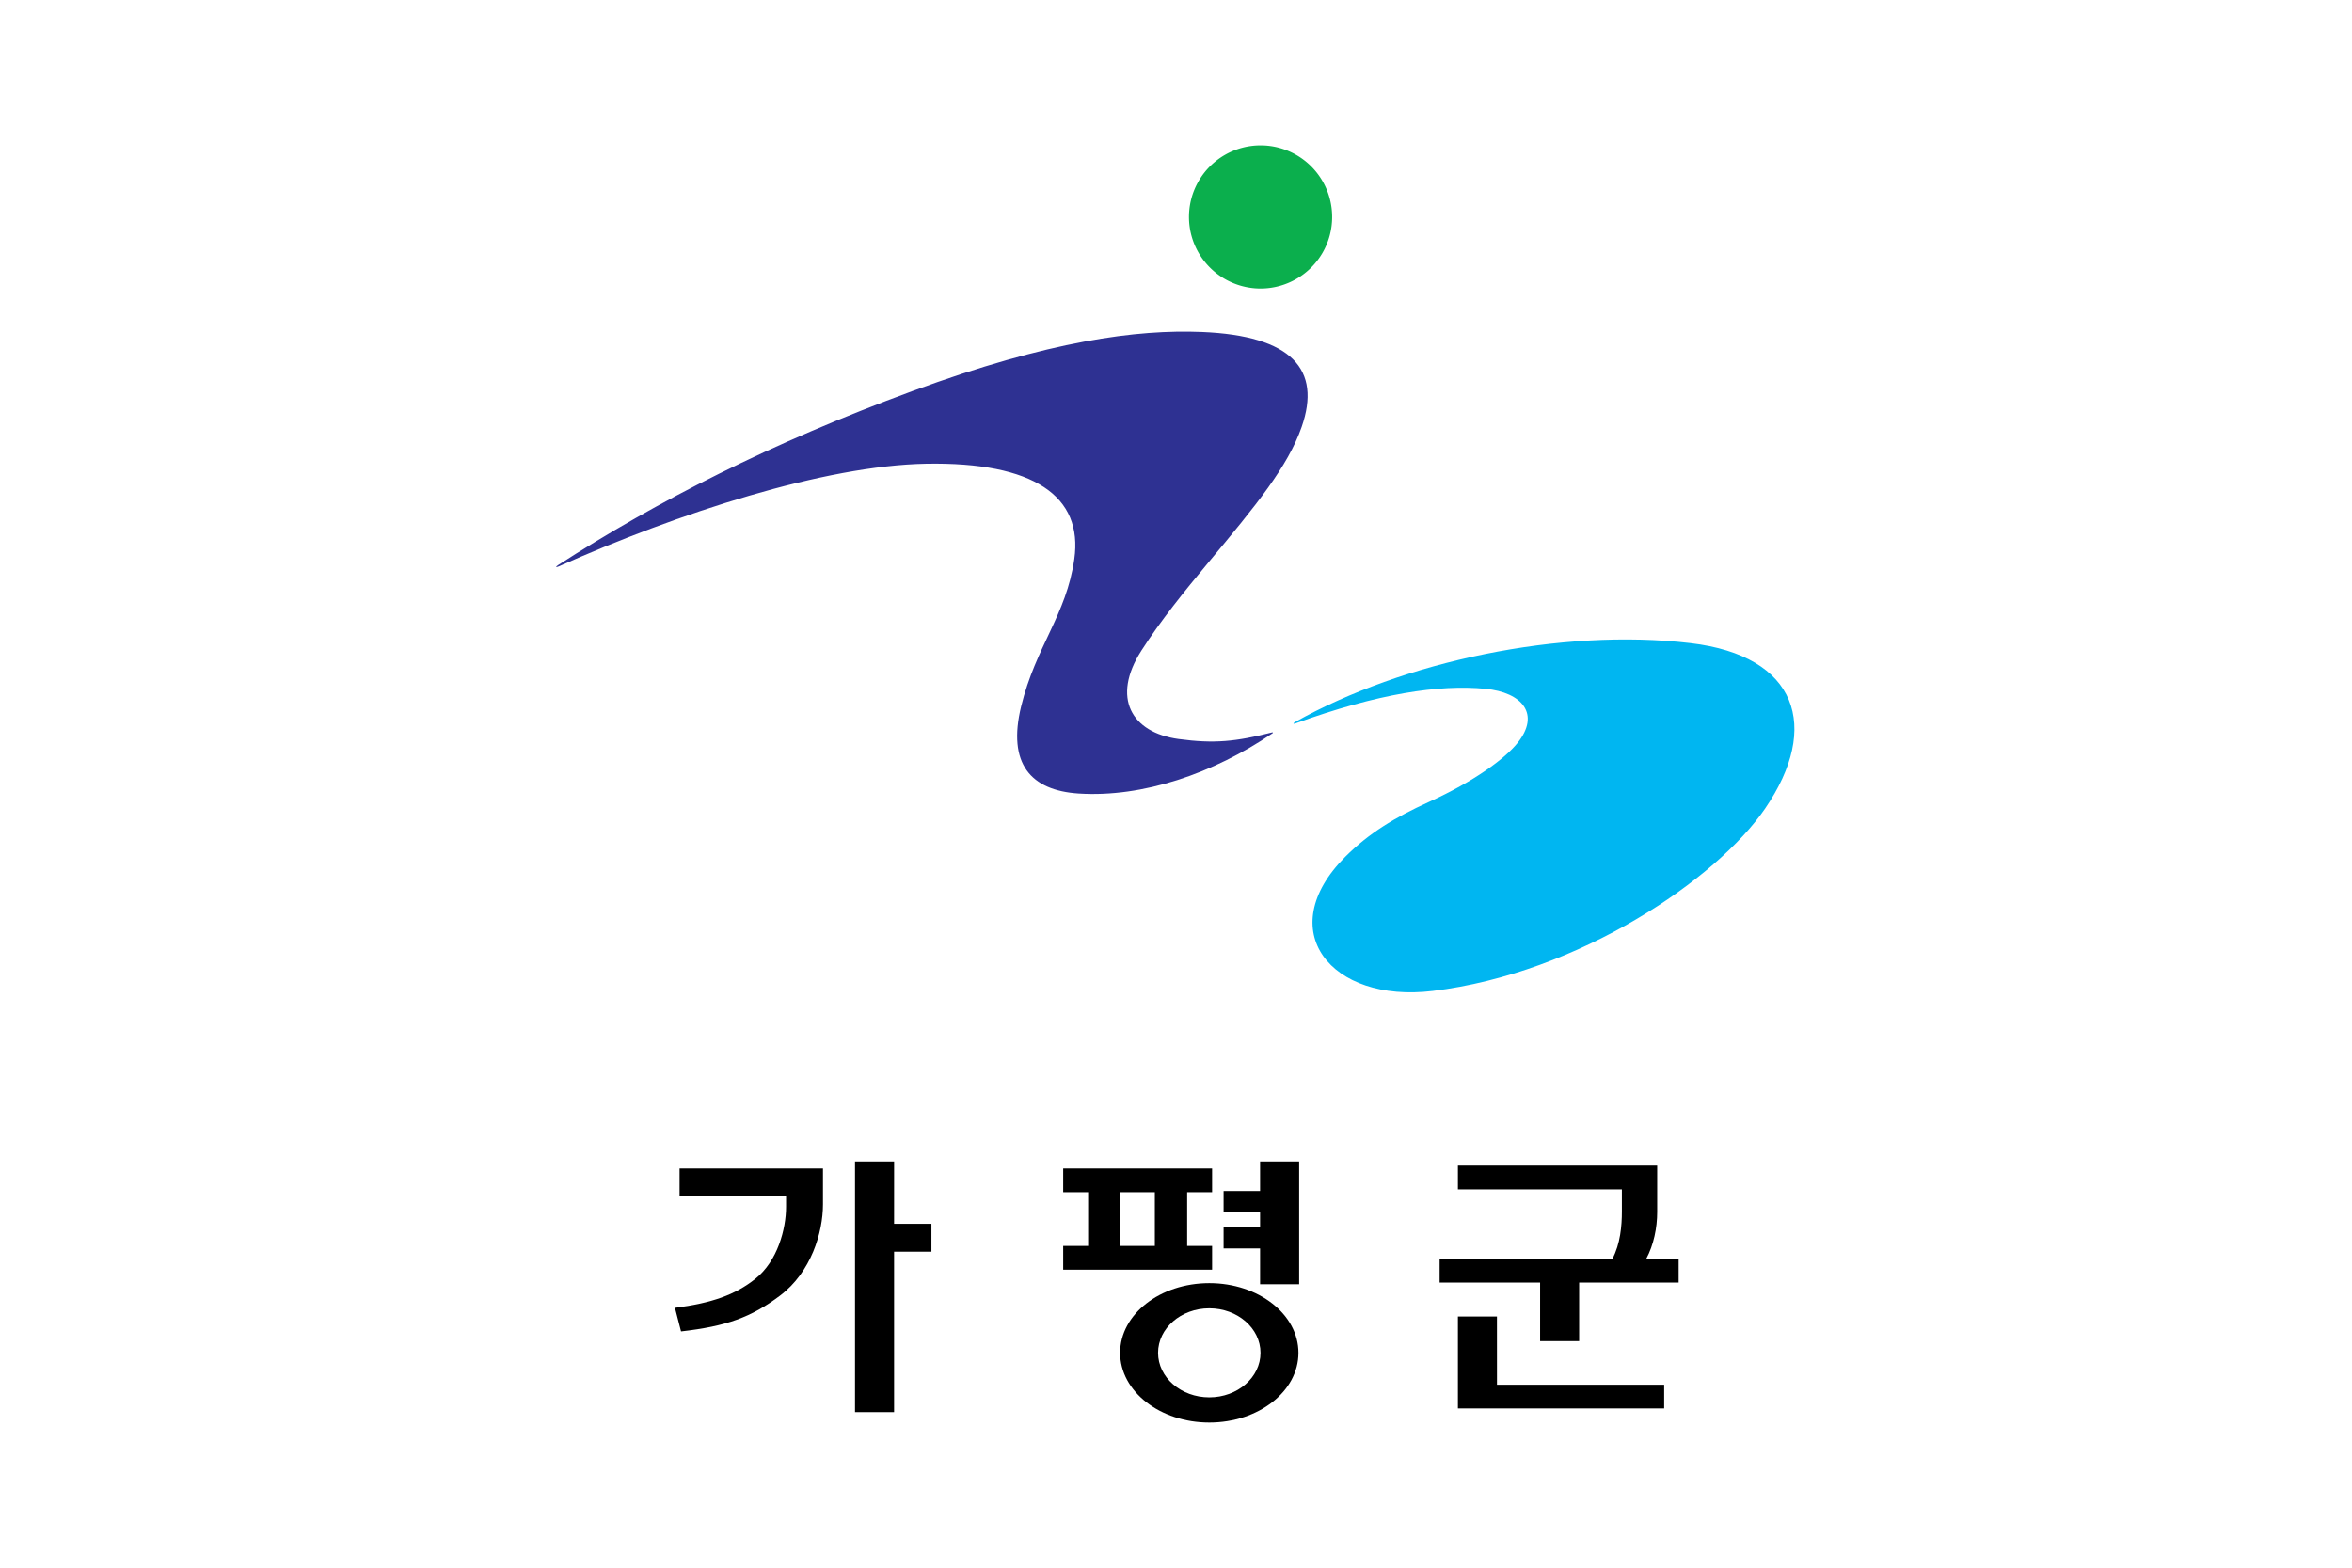 <svg xmlns="http://www.w3.org/2000/svg" width="300mm" height="200mm" viewBox="0 0 300 200"><defs><clipPath id="c" clipPathUnits="userSpaceOnUse"><path d="M0 841.89h595.276V0H0Z"/></clipPath></defs><path d="M488.32 226.637h-300v-200h300z" style="fill:#fff;fill-opacity:1;stroke:none;stroke-width:.306;stroke-linecap:butt;stroke-linejoin:miter;stroke-miterlimit:4;stroke-dasharray:none;stroke-opacity:1" transform="translate(-188.32 -26.637)"/><path d="M607.621 95.92a2.737 2.737 0 1 1 0 5.474 2.737 2.737 0 0 1 0-5.474" style="fill:#0baf4d;fill-opacity:1;fill-rule:nonzero;stroke:none;stroke-width:.353" transform="translate(-1866.238 -301.44)scale(3.336)"/><path d="M580.76 111.972c3.793-2.449 8.123-4.661 13.556-6.66 5.239-1.927 8.581-2.357 11.057-2.257 3.449.14 4.584 1.439 3.82 3.63-.53 1.52-1.727 2.979-3.577 5.198-.917 1.1-1.82 2.219-2.55 3.356-1.157 1.805-.382 3.136 1.415 3.382 1.371.187 2.195.1 3.582-.252.035-.008.044.015.012.036-2.264 1.538-4.965 2.459-7.404 2.302-1.836-.117-2.739-1.14-2.204-3.335.559-2.292 1.728-3.49 2.032-5.628.342-2.407-1.544-3.723-5.66-3.65-3.89.069-9.49 1.886-14.054 3.928-.112.05-.127.016-.024-.05" style="fill:#2e3192;fill-opacity:1;fill-rule:nonzero;stroke:none;stroke-width:.353" transform="translate(-1866.238 -301.44)scale(3.336)"/><path d="M608.947 117.968c4.12-2.313 10.156-3.598 15.115-3.013 4.088.482 4.986 3.207 2.85 6.326-1.847 2.696-7.105 6.296-12.708 6.975-3.906.474-6.147-2.329-3.344-5.132.906-.904 1.893-1.504 3.193-2.094 1.753-.797 2.914-1.66 3.394-2.259.883-1.101.18-1.934-1.229-2.07-1.78-.17-4.111.182-7.257 1.321-.098.036-.11 0-.014-.054" style="fill:#00b6f1;fill-opacity:1;fill-rule:nonzero;stroke:none;stroke-width:.353" transform="translate(-1866.238 -301.44)scale(3.336)"/><g style="fill:#000;fill-opacity:1"><path d="M318.308 134.507H316.7v10.31h1.607v-6.599h1.536v-1.147h-1.536zM309.484 135.943h4.38v.427c0 .914-.348 2.239-1.267 2.967-.829.659-1.79.995-3.303 1.191l.25.97c1.863-.213 2.883-.578 4.068-1.47 1.284-.967 1.77-2.6 1.77-3.757v-1.475h-5.898z" style="fill:#000;fill-opacity:1;fill-rule:nonzero;stroke:none;stroke-width:.353" transform="translate(-873.029 -268.929)scale(3.101)"/></g><g style="fill:#000;fill-opacity:1"><path d="M337.98 140.883h-1.606v3.783h8.484v-.975h-6.877z" style="fill:#000;fill-opacity:1;fill-rule:nonzero;stroke:none;stroke-width:.353" transform="translate(-857.138 -268.929)scale(3.101)"/><path d="M344.12 138.513c.307-.572.451-1.272.451-1.928v-1.907h-8.197v.976h6.745v.914c0 .58-.063 1.332-.39 1.945h-7.107v.976h4.133v2.41h1.606v-2.41h4.092v-.976z" style="fill:#000;fill-opacity:1;fill-rule:nonzero;stroke:none;stroke-width:.353" transform="translate(-857.138 -268.929)scale(3.101)"/></g><g style="fill:#000;fill-opacity:1"><path d="M330.586 135.722h-1.501v.879h1.501v.604h-1.501v.88h1.501v1.474h1.607v-5.052h-1.607zM324.842 135.771h1.415v2.212h-1.415zm3.77 2.212h-1.026v-2.212h1.026v-.975h-6.125v.975h1.026v2.212h-1.026v.976h6.125zM328.497 144.21c-1.164 0-2.107-.82-2.107-1.831 0-1.01.943-1.832 2.107-1.832 1.163 0 2.106.821 2.106 1.832s-.943 1.831-2.106 1.831m0-4.698c-2.026 0-3.668 1.283-3.668 2.867s1.642 2.867 3.668 2.867 3.667-1.283 3.667-2.867-1.641-2.867-3.667-2.867" style="fill:#000;fill-opacity:1;fill-rule:nonzero;stroke:none;stroke-width:.353" transform="translate(-864.422 -268.929)scale(3.101)"/></g></svg>